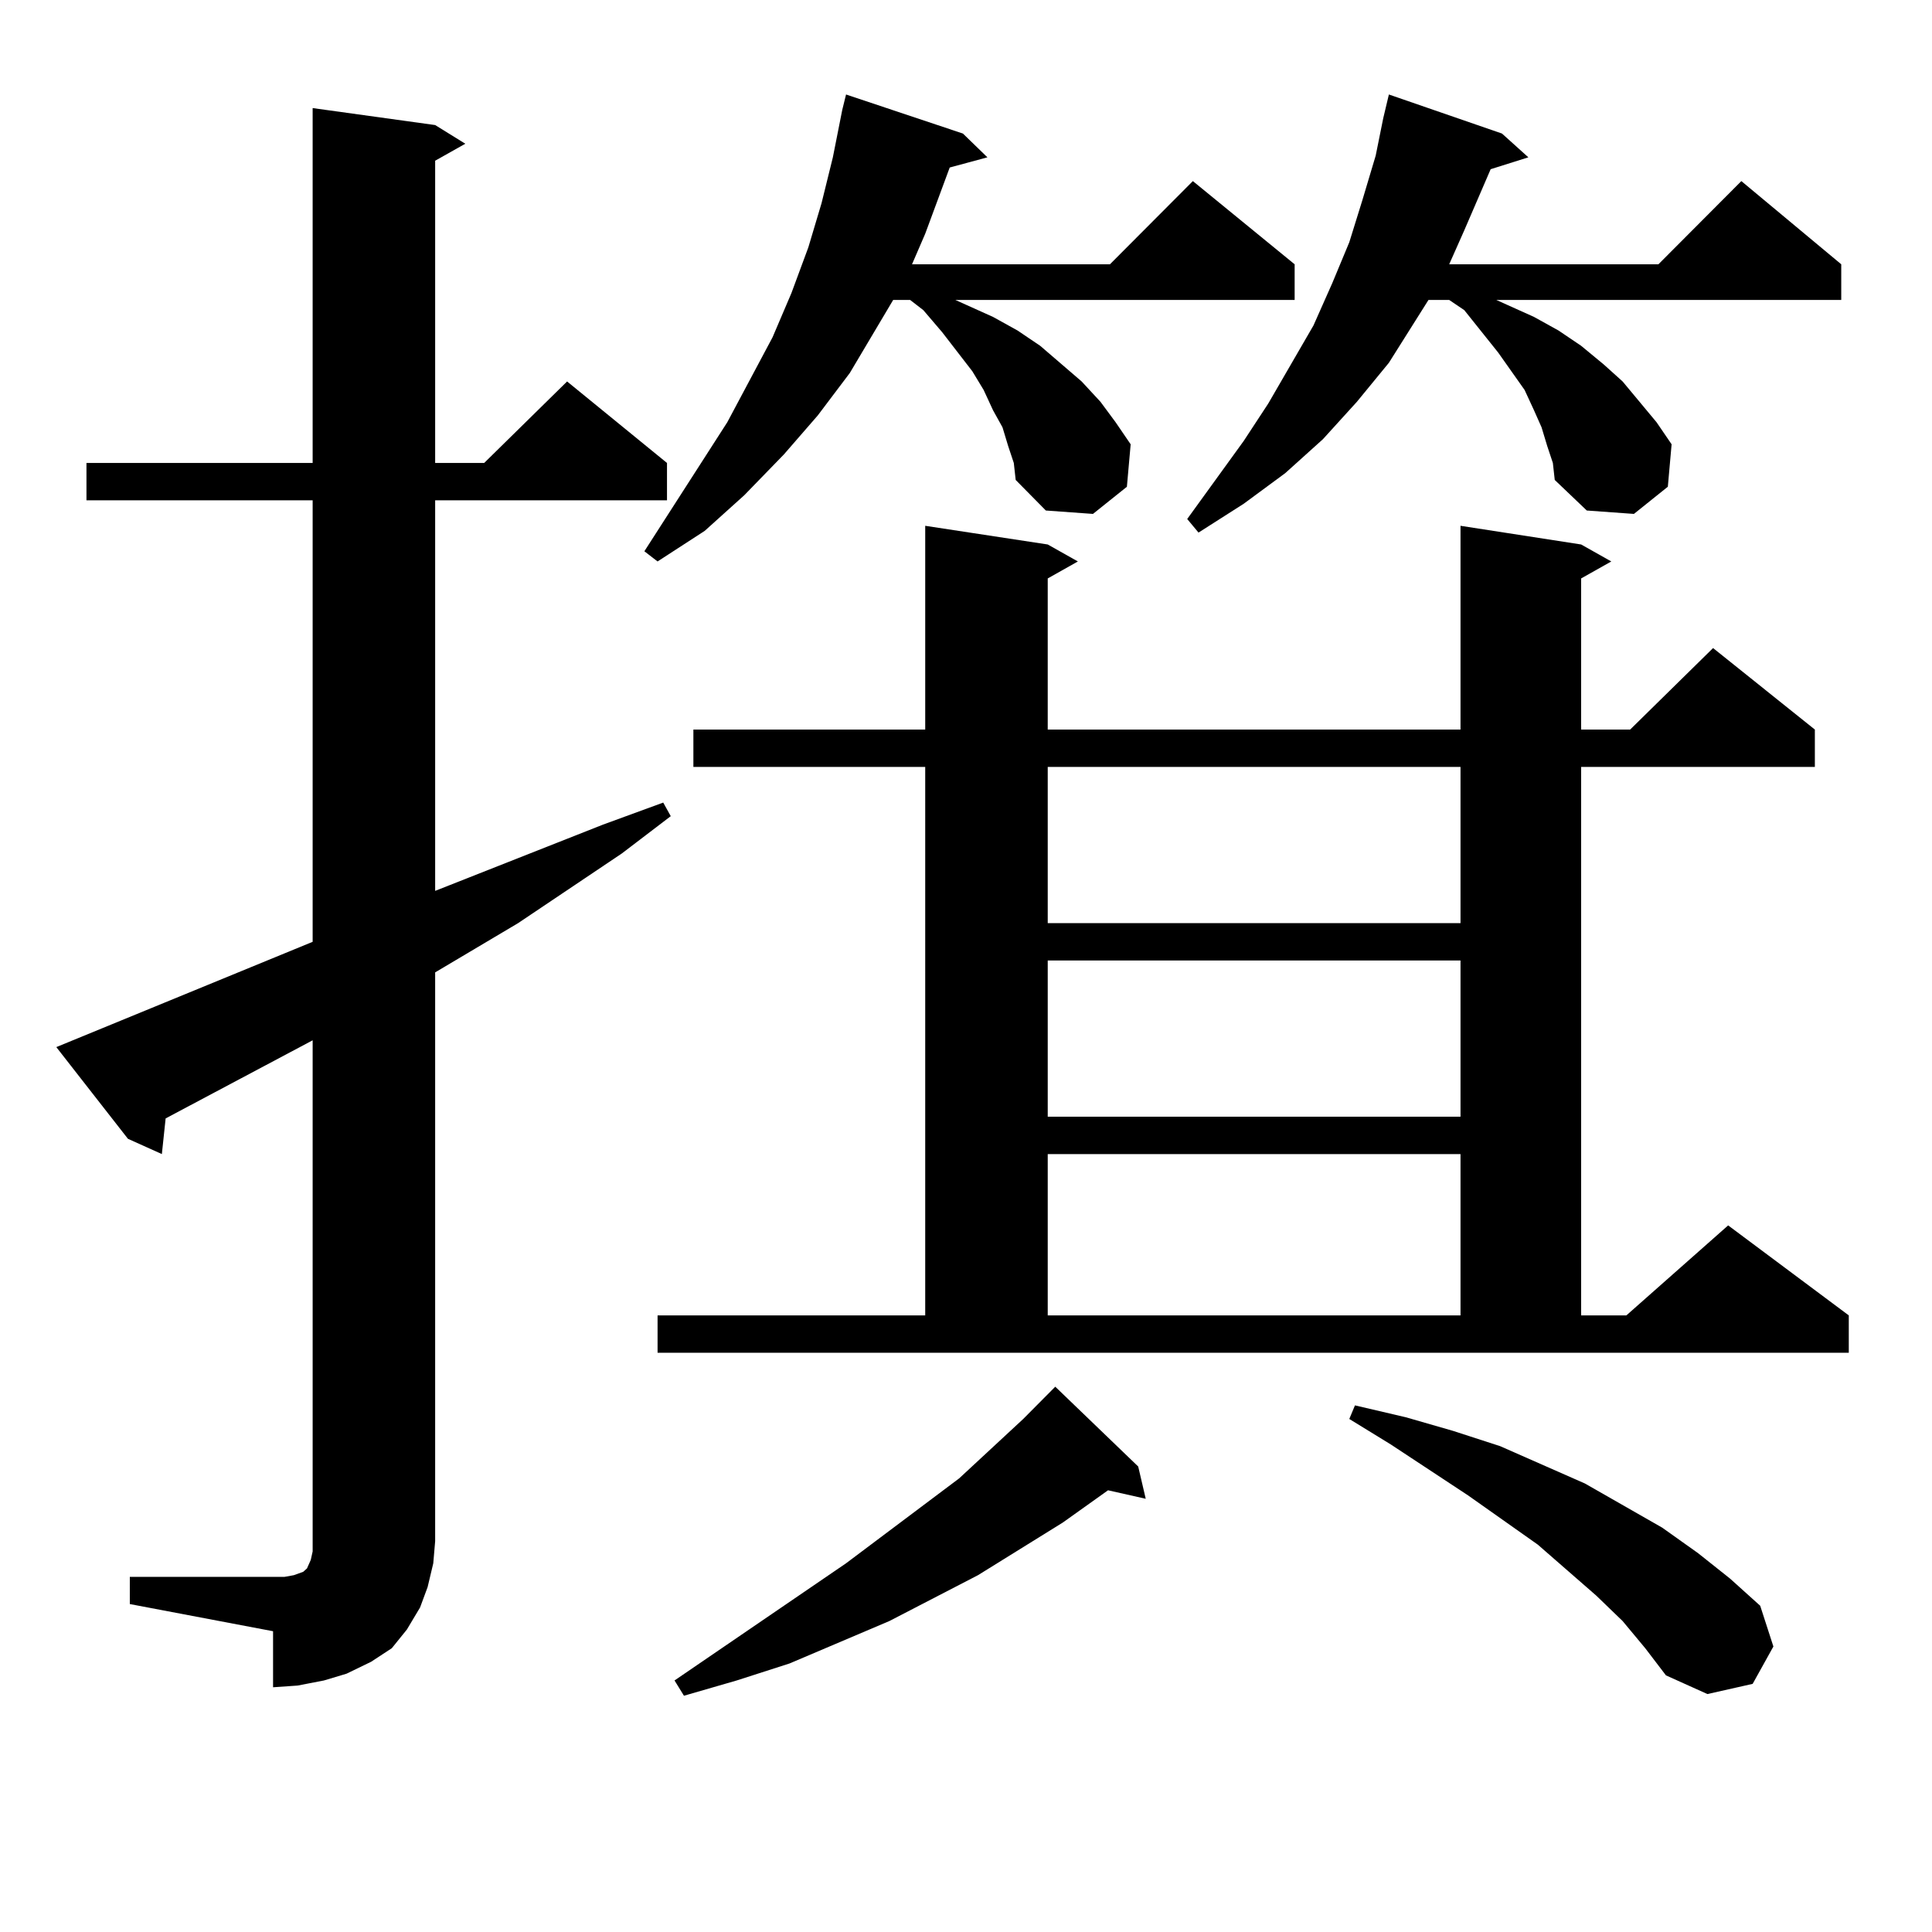 <?xml version="1.0" encoding="utf-8"?>
<!-- Generator: Adobe Illustrator 16.0.0, SVG Export Plug-In . SVG Version: 6.00 Build 0)  -->
<!DOCTYPE svg PUBLIC "-//W3C//DTD SVG 1.1//EN" "http://www.w3.org/Graphics/SVG/1.1/DTD/svg11.dtd">
<svg version="1.1" id="图层_1" xmlns="http://www.w3.org/2000/svg" xmlns:xlink="http://www.w3.org/1999/xlink" x="0px" y="0px"
	 width="1000px" height="1000px" viewBox="0 0 1000 1000" enable-background="new 0 0 1000 1000" xml:space="preserve">
<path d="M67.193,816.195h74.145h5.854l4.878-0.879l4.878-1.758l1.951-1.758l1.951-4.395l0.976-4.395v-5.273V538.461l-76.096,40.43
	l-1.951,18.457l-17.561-7.91l-37.072-47.461l132.68-54.492V258.969H44.755v-19.336h117.07V55.941l63.413,8.789l15.609,9.668
	l-15.609,8.789v156.445h25.365l42.926-42.188l51.706,42.188v19.336H225.238v202.148l86.827-34.277l31.219-11.426l3.902,7.031
	l-25.365,19.336l-53.657,36.035l-42.926,25.488v294.434l-0.976,11.426l-2.927,12.305l-3.902,10.547l-6.829,11.426l-7.805,9.668
	l-10.731,7.031l-12.683,6.152l-11.707,3.516l-13.658,2.637l-12.683,0.879V844.32l-74.145-14.063V816.195z M521.816,230.844
	l-2.927-9.668l-4.878-8.789l-4.878-10.547l-5.854-9.668l-15.609-20.215l-9.756-11.426l-6.829-5.273h-8.78l-22.438,37.793
	l-16.585,21.973l-17.561,20.215l-20.487,21.094l-20.487,18.457l-24.39,15.82l-6.829-5.273l42.926-66.797l23.414-43.945l9.756-22.852
	l8.78-23.73l6.829-22.852l5.854-23.73l4.878-24.609l1.951-7.91l60.486,20.215l12.683,12.305l-19.512,5.273l-12.683,34.277
	l-6.829,15.82h102.437l42.926-43.066l52.682,43.066v18.457H494.5l5.854,2.637l13.658,6.152l12.683,7.031l11.707,7.91l21.463,18.457
	l9.756,10.547l7.805,10.547l7.805,11.426l-1.951,21.973L565.718,266l-24.39-1.758l-15.609-15.82l-0.976-8.789L521.816,230.844z
	 M340.357,680.844h138.533V396.957H358.894v-19.336h119.997V272.152l63.413,9.668l15.609,8.789l-15.609,8.789v78.223h213.653
	V272.152l62.438,9.668l15.609,8.789l-15.609,8.789v78.223h25.365l42.926-42.188l52.682,42.188v19.336H818.395v283.887h23.414
	l52.682-46.582l62.438,46.582v19.336h-616.57V680.844z M589.132,759.066l3.902,16.699l-19.512-4.395l-23.414,16.699l-43.901,27.246
	l-45.853,23.73l-51.706,21.973l-27.316,8.789l-27.316,7.91l-4.878-7.91l88.778-60.645l58.535-43.945l33.17-30.762l16.585-16.699
	L589.132,759.066z M542.304,396.957v80.859h213.653v-80.859H542.304z M542.304,497.152v80.859h213.653v-80.859H542.304z
	 M542.304,597.347v83.496h213.653v-83.496H542.304z M800.834,230.844l-2.927-9.668l-3.902-8.789l-4.878-10.547l-13.658-19.336
	l-17.561-21.973l-7.805-5.273h-10.731l-20.487,32.52L702.3,207.992l-17.561,19.336l-19.512,17.578l-21.463,15.82l-23.414,14.941
	l-5.854-7.031l29.268-40.43l12.683-19.336l23.414-40.43l9.756-21.973l8.78-21.094l6.829-21.973l6.829-22.852l3.902-19.336
	l2.927-12.305l58.535,20.215l13.658,12.305l-19.512,6.152l-13.658,31.641l-7.805,17.578h108.29l42.926-43.066l51.706,43.066v18.457
	H774.493l5.854,2.637l13.658,6.152l12.683,7.031l11.707,7.91l11.707,9.668l9.756,8.789l8.78,10.547l8.78,10.547l7.805,11.426
	l-1.951,21.973L845.711,266l-24.39-1.758l-16.585-15.82l-0.976-8.789L800.834,230.844z M839.857,839.047l-13.658-13.184
	l-30.243-26.367l-36.097-25.488L719.86,747.64l-21.463-13.184l2.927-7.031l26.341,6.152l24.39,7.031l24.39,7.91l43.901,19.336
	l39.999,22.852l18.536,13.184l16.585,13.184l15.609,14.063l6.829,21.094l-10.731,19.336l-23.414,5.273l-21.463-9.668l-10.731-14.063
	L839.857,839.047z"/>
</svg>
